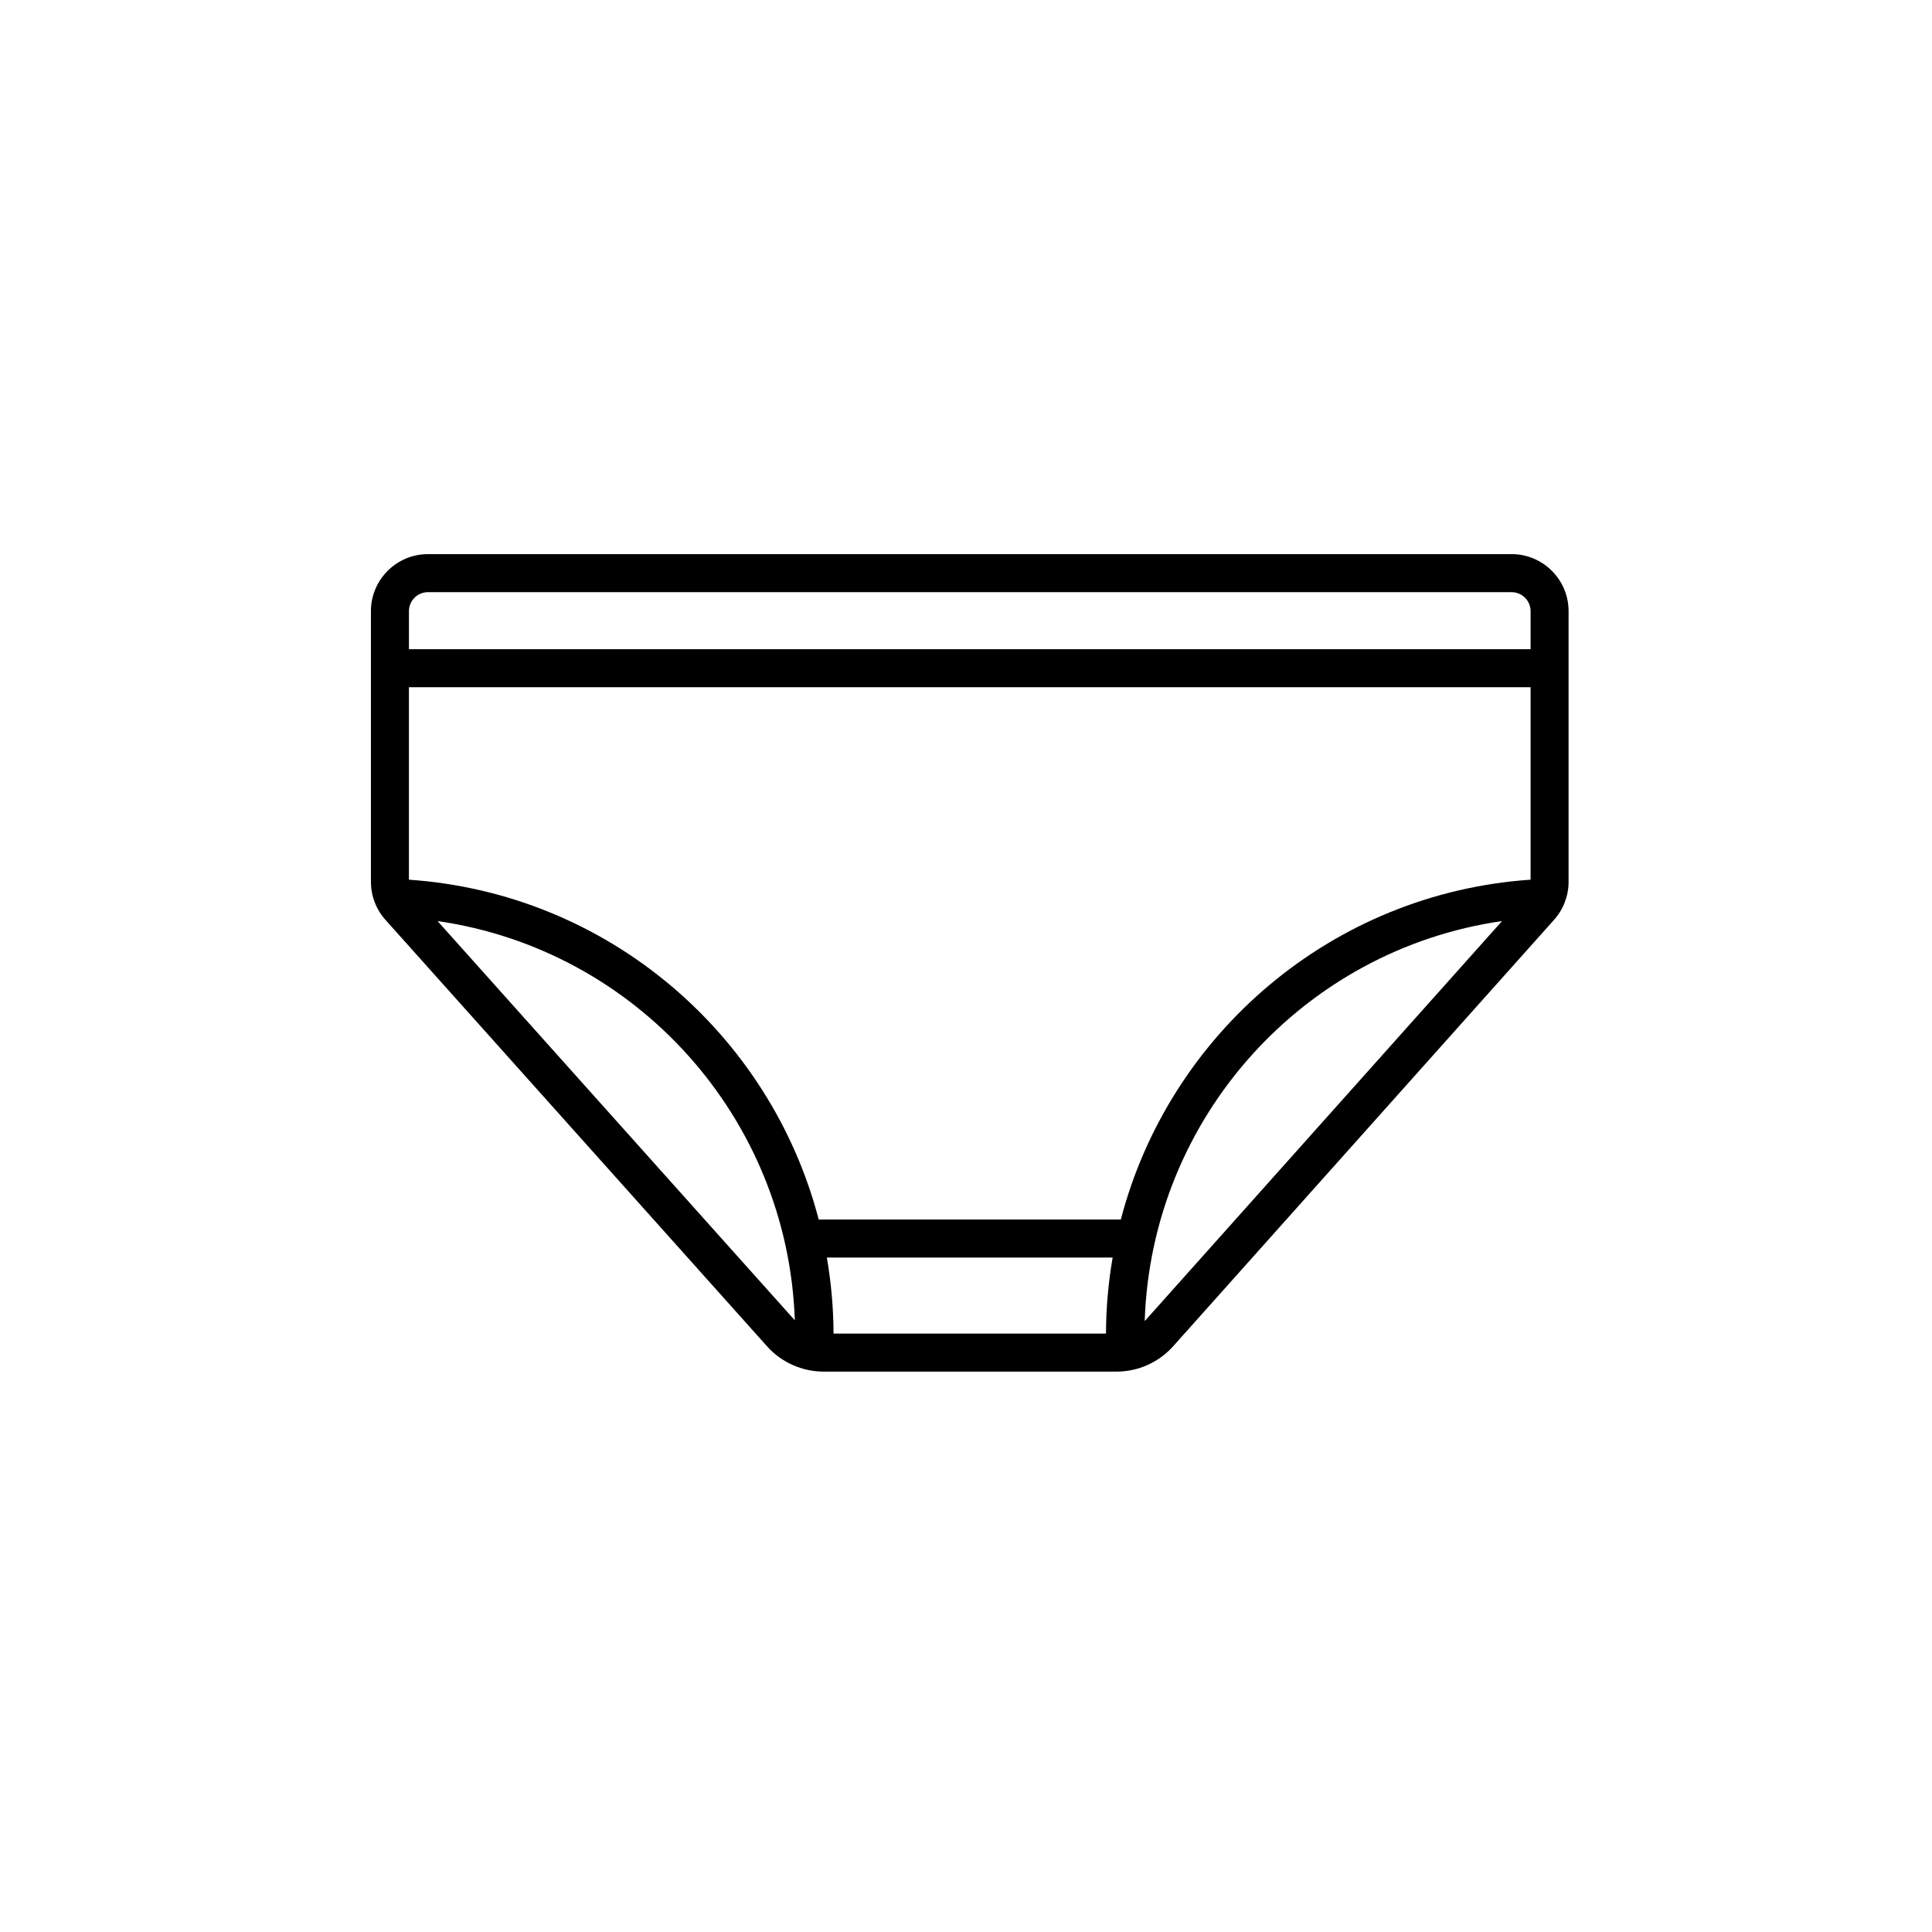 <?xml version="1.0" encoding="UTF-8"?>
<!-- The Best Svg Icon site in the world: iconSvg.co, Visit us! https://iconsvg.co -->
<svg fill="#000000" width="800px" height="800px" version="1.1" viewBox="144 144 512 512" xmlns="http://www.w3.org/2000/svg">
 <path d="m544.58 290.85h-287.17c-8.332 0-15.113 6.781-15.113 15.113v71.723c0 3.727 1.367 7.305 3.848 10.082l101.12 113.01c3.824 4.273 9.297 6.715 15.02 6.715h77.598c5.734 0 11.215-2.453 15.027-6.731l100.93-113c2.481-2.769 3.848-6.352 3.848-10.078v-71.719c0.004-8.336-6.773-15.117-15.109-15.117zm-181.45 186.42h75.727c-1.125 6.559-1.742 13.289-1.758 20.152h-72.203c-0.023-6.863-0.641-13.594-1.766-20.152zm77.895-10.078h-80.055c-12.828-49.168-55.867-86.445-108.6-90.062v-51.008h297.25v51.004c-52.723 3.617-95.762 40.895-108.59 90.066zm-183.61-166.26h287.17c2.781 0 5.039 2.262 5.039 5.039v10.078h-297.25v-10.078c-0.004-2.777 2.258-5.039 5.035-5.039zm2.543 87.164c52.648 7.594 92.832 52.062 94.68 105.81zm187.45 105.96c-0.016 0.016-0.035 0.031-0.051 0.047 1.758-53.844 41.984-98.41 94.699-106.01z"/>
</svg>